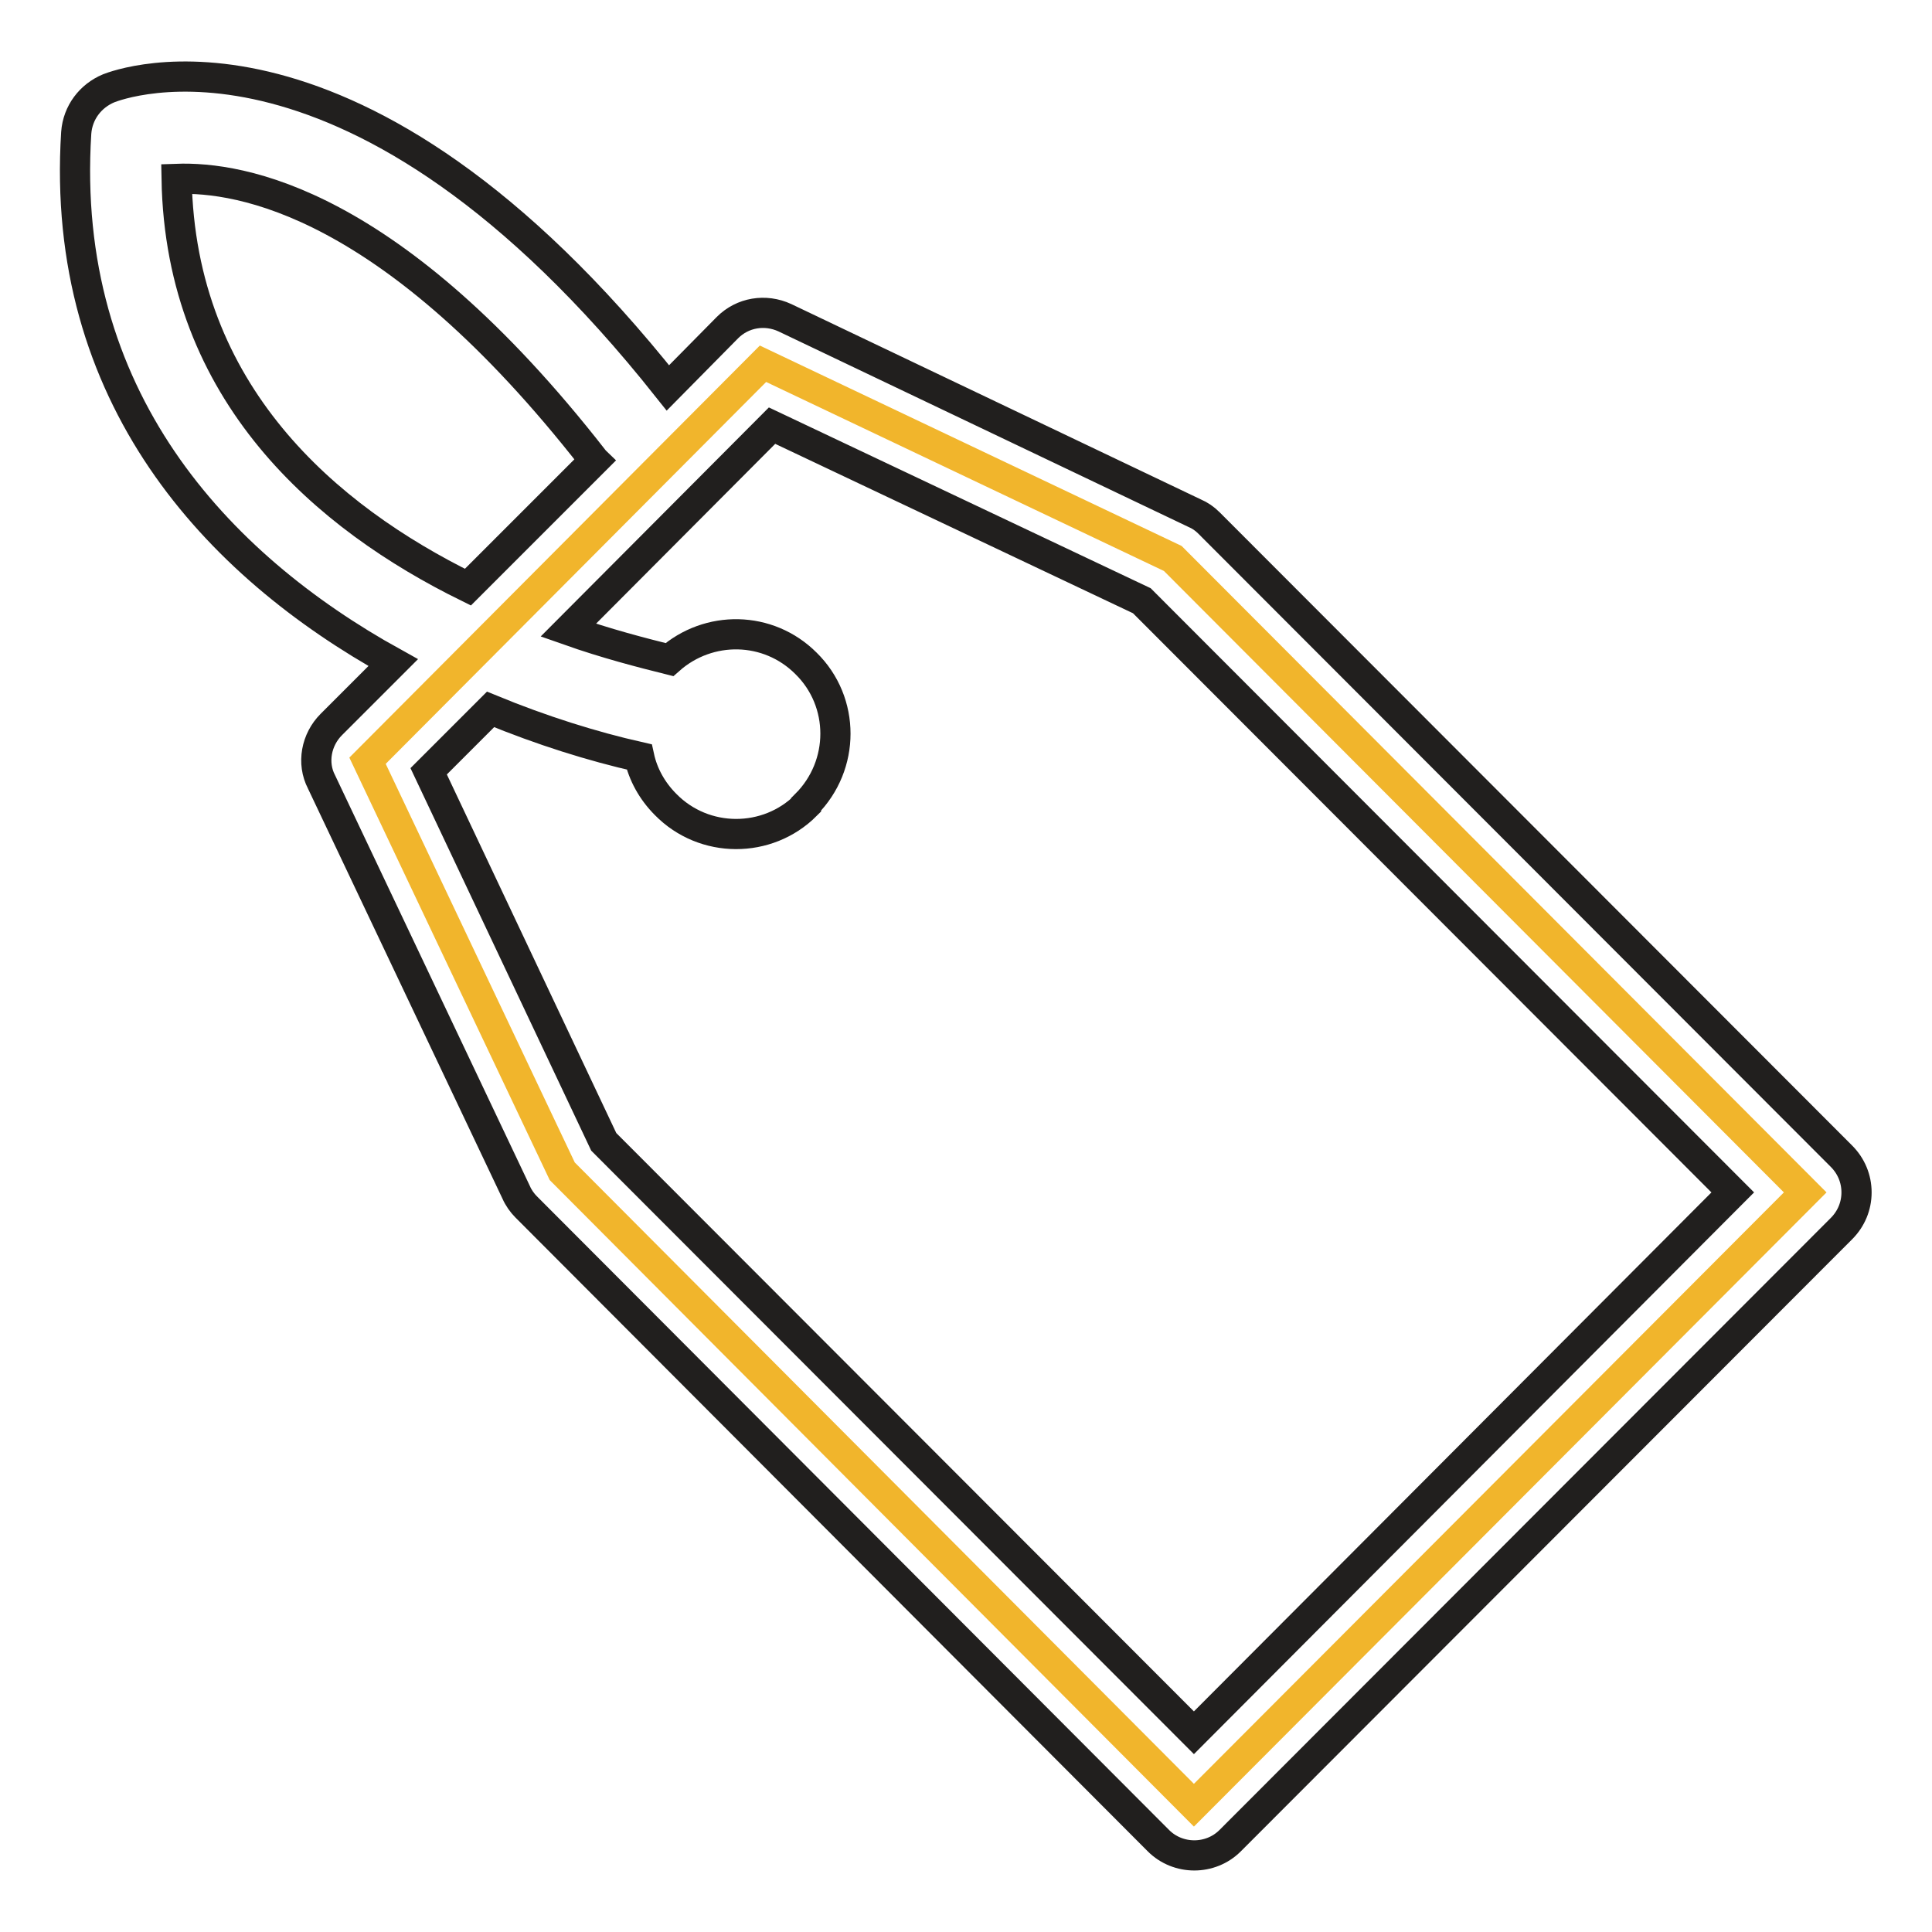 <?xml version="1.0" encoding="utf-8"?>
<!-- Svg Vector Icons : http://www.onlinewebfonts.com/icon -->
<!DOCTYPE svg PUBLIC "-//W3C//DTD SVG 1.1//EN" "http://www.w3.org/Graphics/SVG/1.1/DTD/svg11.dtd">
<svg version="1.1" xmlns="http://www.w3.org/2000/svg" xmlns:xlink="http://www.w3.org/1999/xlink" x="0px" y="0px" viewBox="0 0 256 256" enable-background="new 0 0 256 256" xml:space="preserve">
<g> <path stroke-width="4" fill-opacity="0" stroke="#f1b52c"  d="M239.2,158l-81,81.2l-83.7-84l-25.8-54.4l52.4-52.6l54.3,25.8L239.2,158z"/> <path stroke-width="4" fill-opacity="0" stroke="#211f1e"  d="M158.3,68L104,42.1c-2.6-1.2-5.6-0.7-7.6,1.3l-7.9,8C47-0.9,15.7,11.2,14.4,11.7c-2.4,1-4.1,3.2-4.3,5.9 c-2.2,34.9,18.5,57.2,42,70.2L43.9,96c-2,2-2.6,5.1-1.3,7.6L68.4,158c0.3,0.7,0.8,1.4,1.3,1.9l83.8,84c2.6,2.6,6.9,2.6,9.5,0 l81-81.1c1.3-1.3,2-3,2-4.8c0-1.8-0.7-3.5-2-4.8l-83.8-83.9C159.6,68.7,159,68.3,158.3,68L158.3,68z M23.4,23.7 c8.4-0.3,28.5,2.9,55.2,37.1c0,0.1,0.1,0.1,0.2,0.2L62,77.8C43.3,68.6,23.9,52.2,23.4,23.7z M229.6,158l-71.4,71.6L80,151.3 l-23.2-49.1L65,94c6.8,2.8,13.5,4.9,19.7,6.3c0.5,2.3,1.7,4.5,3.5,6.3c5.1,5.2,13.5,5.2,18.6,0.1c0,0,0,0,0-0.1 c5.2-5.2,5.2-13.6,0-18.7c-5-5-12.9-5.1-18.1-0.5c-3.6-0.9-8.3-2.1-13.4-3.9l27-27.1l49,23.2L229.6,158z"/></g>
</svg>